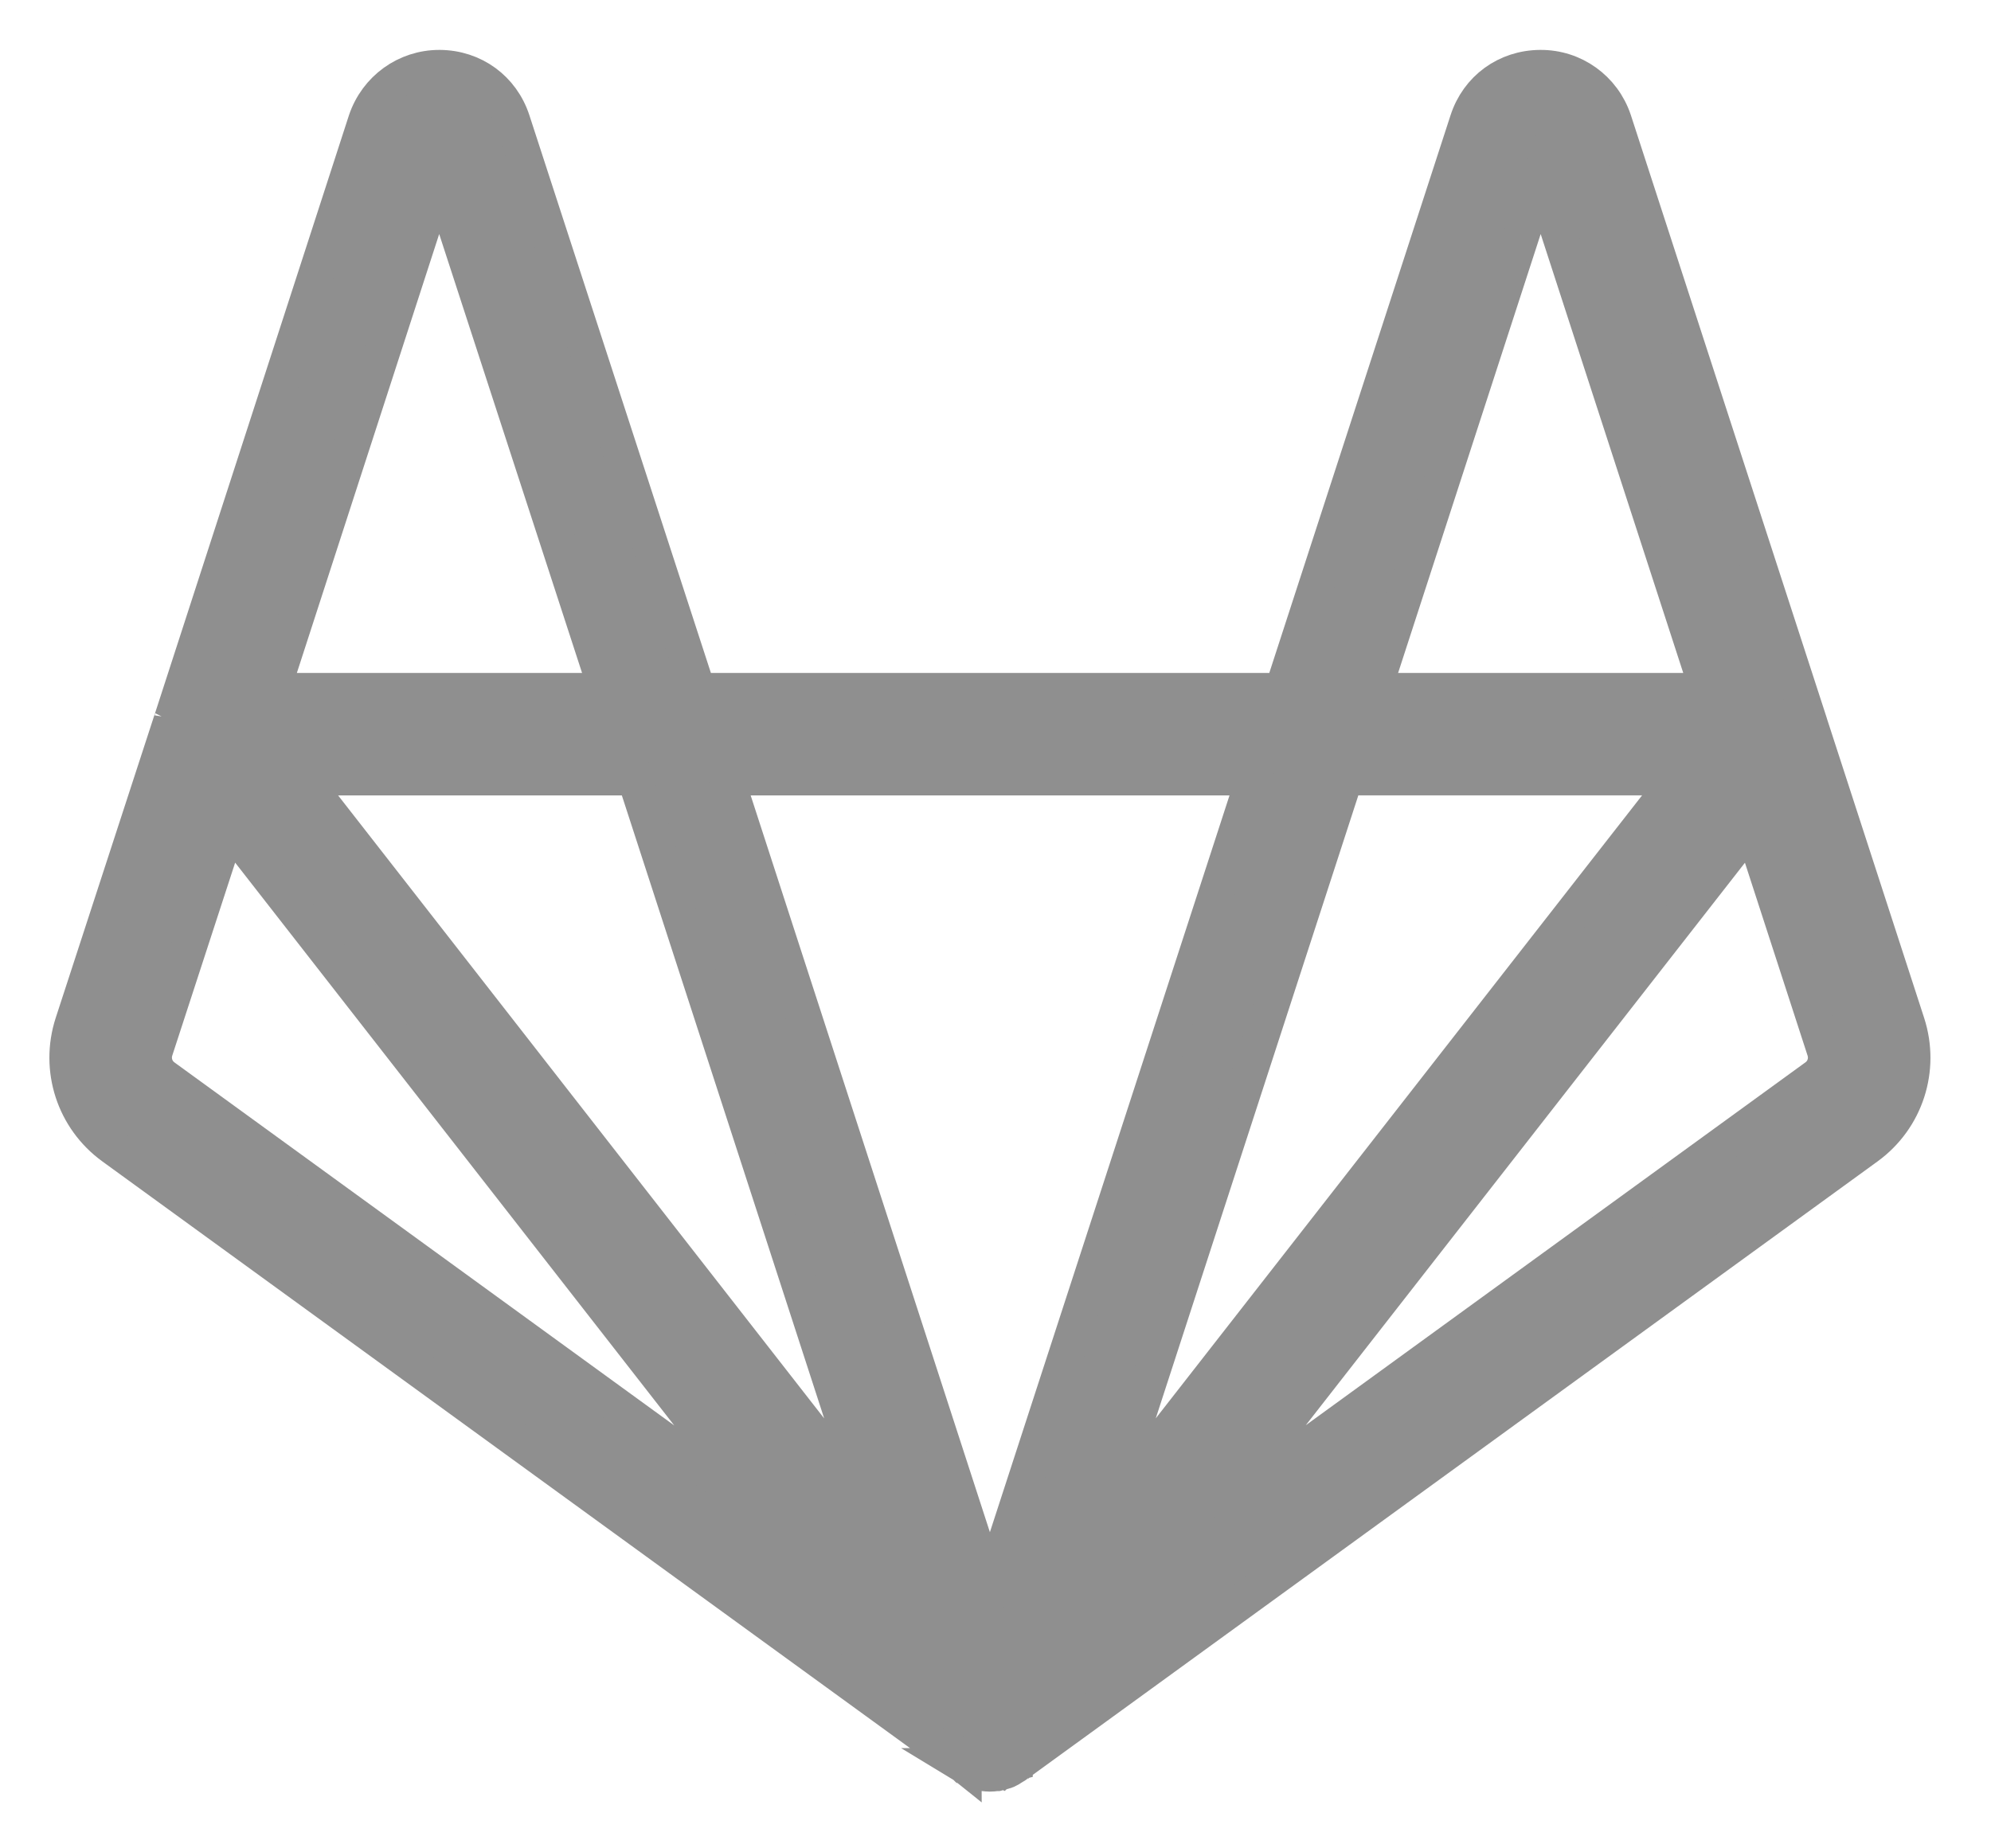 <svg width="28" height="26" viewBox="0 0 28 26" fill="none" xmlns="http://www.w3.org/2000/svg">
<path d="M26.822 14.396L25.44 10.14C25.441 10.142 25.441 10.144 25.442 10.146C25.441 10.143 25.44 10.141 25.44 10.139C25.44 10.139 25.44 10.139 25.44 10.138C25.44 10.138 25.44 10.138 25.44 10.138L22.696 1.692C22.546 1.247 22.133 0.948 21.66 0.952C21.185 0.955 20.783 1.247 20.637 1.699L18.032 9.716H9.816L7.207 1.698C7.06 1.247 6.658 0.955 6.184 0.952C6.182 0.952 6.18 0.952 6.178 0.952C5.71 0.952 5.297 1.249 5.145 1.699L2.409 10.138L2.409 10.139C2.409 10.139 2.409 10.139 2.409 10.139C2.408 10.141 2.408 10.143 2.407 10.145C2.408 10.143 2.408 10.141 2.408 10.139L1.021 14.396C0.813 15.039 1.039 15.737 1.585 16.134L13.562 24.836C13.563 24.837 13.565 24.838 13.567 24.839C13.572 24.843 13.577 24.846 13.582 24.85C13.577 24.847 13.573 24.843 13.568 24.84C13.568 24.84 13.568 24.84 13.568 24.84C13.569 24.84 13.57 24.84 13.57 24.841C13.571 24.841 13.572 24.842 13.572 24.842C13.573 24.842 13.573 24.842 13.573 24.843C13.591 24.855 13.611 24.867 13.63 24.878C13.633 24.88 13.636 24.881 13.638 24.883C13.639 24.883 13.639 24.883 13.639 24.883C13.64 24.884 13.642 24.885 13.643 24.886C13.645 24.886 13.646 24.887 13.647 24.887C13.648 24.888 13.649 24.888 13.65 24.888C13.652 24.89 13.655 24.89 13.657 24.891C13.668 24.896 13.678 24.9 13.689 24.905C13.699 24.909 13.709 24.914 13.719 24.917C13.72 24.918 13.72 24.918 13.72 24.918C13.722 24.919 13.724 24.919 13.726 24.92C13.728 24.921 13.73 24.922 13.732 24.922C13.733 24.922 13.733 24.923 13.734 24.923C13.737 24.924 13.74 24.924 13.743 24.925C13.744 24.925 13.745 24.925 13.746 24.926C13.76 24.93 13.775 24.933 13.79 24.936C13.796 24.938 13.801 24.939 13.807 24.941C13.808 24.941 13.809 24.941 13.81 24.941C13.812 24.942 13.813 24.942 13.816 24.943C13.819 24.943 13.822 24.944 13.825 24.945C13.828 24.945 13.83 24.945 13.833 24.945C13.833 24.945 13.833 24.945 13.834 24.945C13.834 24.945 13.834 24.945 13.834 24.945C13.863 24.949 13.891 24.952 13.92 24.952C13.921 24.952 13.921 24.952 13.921 24.952C13.921 24.952 13.921 24.952 13.921 24.952H13.921C13.921 24.952 13.921 24.952 13.921 24.952C13.951 24.952 13.979 24.949 14.008 24.945C14.008 24.945 14.008 24.945 14.008 24.945C14.008 24.945 14.009 24.945 14.009 24.945C14.012 24.945 14.014 24.945 14.017 24.945C14.02 24.944 14.023 24.943 14.027 24.943C14.028 24.942 14.03 24.942 14.032 24.941C14.033 24.941 14.034 24.941 14.034 24.941C14.04 24.939 14.046 24.938 14.052 24.936C14.067 24.933 14.082 24.93 14.096 24.926C14.097 24.925 14.098 24.925 14.099 24.925C14.102 24.924 14.105 24.924 14.107 24.923C14.108 24.923 14.109 24.922 14.11 24.922C14.112 24.922 14.114 24.921 14.117 24.92C14.118 24.919 14.12 24.919 14.121 24.918C14.122 24.918 14.122 24.918 14.123 24.917C14.134 24.913 14.144 24.908 14.155 24.904C14.164 24.9 14.175 24.896 14.184 24.892C14.187 24.89 14.189 24.89 14.191 24.889C14.192 24.888 14.193 24.888 14.194 24.887C14.196 24.887 14.197 24.886 14.198 24.886C14.2 24.885 14.202 24.884 14.203 24.883C14.203 24.883 14.203 24.883 14.203 24.883C14.206 24.881 14.209 24.879 14.212 24.878C14.231 24.867 14.251 24.855 14.269 24.843C14.27 24.842 14.272 24.841 14.274 24.84C14.274 24.839 14.274 24.839 14.275 24.839C14.277 24.838 14.279 24.837 14.28 24.835L26.259 16.134C26.804 15.737 27.03 15.039 26.822 14.396ZM21.667 2.483L24.016 9.716H19.318L21.667 2.483ZM23.605 10.939L22.646 12.167L15.577 21.225L18.921 10.938H23.605V10.939ZM13.339 24.53C13.339 24.53 13.339 24.53 13.339 24.53C13.34 24.532 13.341 24.533 13.342 24.535C13.341 24.533 13.34 24.532 13.339 24.53ZM12.267 21.226L4.243 10.939H8.927L12.267 21.226ZM6.176 2.483L8.53 9.716H3.831L6.176 2.483ZM2.304 15.145C2.188 15.06 2.14 14.911 2.184 14.774L3.215 11.61L10.77 21.296L2.304 15.145ZM13.54 24.819C13.538 24.817 13.536 24.816 13.533 24.814C13.533 24.813 13.533 24.813 13.532 24.812C13.527 24.808 13.523 24.804 13.518 24.8C13.51 24.793 13.501 24.785 13.493 24.777C13.494 24.778 13.494 24.778 13.495 24.779C13.496 24.78 13.497 24.78 13.498 24.781C13.515 24.798 13.534 24.814 13.553 24.828C13.553 24.828 13.554 24.829 13.554 24.829C13.555 24.829 13.556 24.83 13.556 24.831C13.551 24.827 13.546 24.823 13.54 24.819ZM13.921 22.362L11.956 16.308L10.213 10.939H17.635L13.921 22.362ZM14.323 24.8C14.319 24.804 14.314 24.808 14.31 24.812C14.309 24.813 14.309 24.813 14.308 24.814C14.306 24.816 14.303 24.818 14.301 24.82C14.296 24.824 14.291 24.827 14.285 24.831C14.286 24.831 14.287 24.83 14.288 24.829C14.288 24.829 14.288 24.829 14.289 24.828C14.308 24.814 14.326 24.798 14.344 24.782C14.344 24.781 14.345 24.78 14.346 24.78C14.347 24.779 14.348 24.778 14.349 24.777C14.34 24.785 14.332 24.793 14.323 24.8ZM25.54 15.144L17.074 21.294L24.632 11.611L25.659 14.774C25.703 14.911 25.655 15.06 25.54 15.144Z" fill="#8F8F8F" stroke="#8F8F8F" stroke-width="0.5"/>
</svg>

